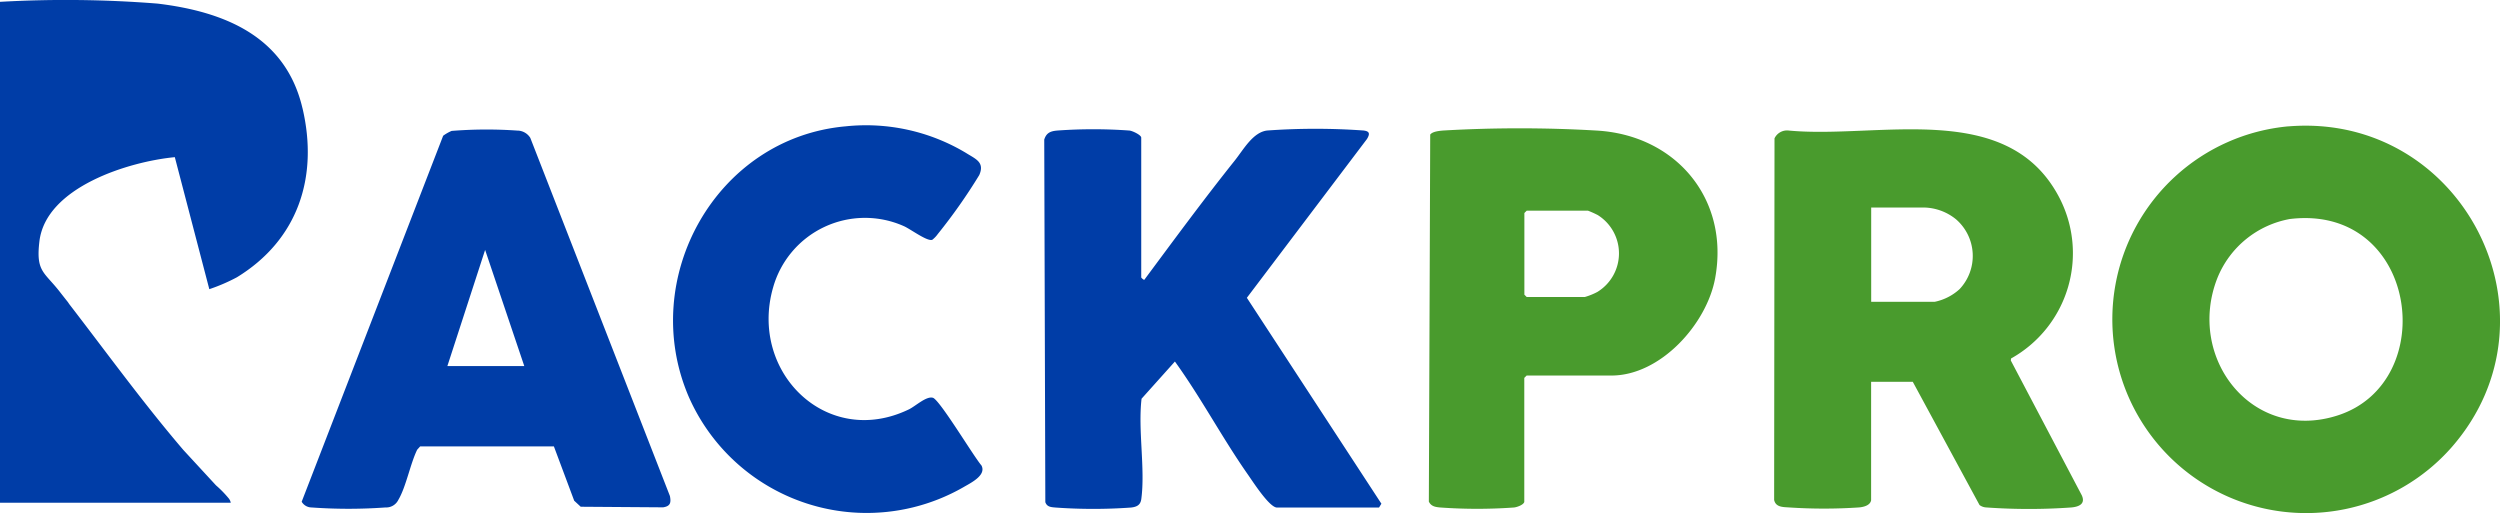 <svg xmlns="http://www.w3.org/2000/svg" width="168" height="34.484" viewBox="0 0 168 34.484">
  <g id="Logo" transform="translate(0 0)">
    <path id="Trazado_9" data-name="Trazado 9" d="M62.688,26.73c-.439-.128-1.171.568-1.607.778-5.517,2.665-10.756-2.509-9.13-8.183a6.414,6.414,0,0,1,8.775-4.134c.444.188,1.6,1.066,1.928.92a1.831,1.831,0,0,0,.364-.382,37.069,37.069,0,0,0,2.788-3.964c.385-.875-.257-1.084-.9-1.493a13.06,13.06,0,0,0-8.07-1.783c-8.717.768-13.98,10.225-10.546,18.188a13.064,13.064,0,0,0,18.444,6.067c.494-.289,1.568-.8,1.22-1.465-.522-.6-2.806-4.415-3.265-4.55m21.1-6.717L91.862,9.339c.216-.359.172-.522-.242-.57a45.469,45.469,0,0,0-6.445,0c-.97.093-1.618,1.294-2.2,2.021C80.89,13.4,78.888,16.122,76.9,18.8c-.037.026-.2-.122-.209-.158V9.25c0-.177-.577-.452-.789-.477a33.92,33.92,0,0,0-4.86,0c-.445.04-.727.151-.869.608l.073,24.362c.112.331.395.337.691.364a35.488,35.488,0,0,0,5.071,0c.394-.046.635-.172.688-.577.271-2.036-.231-4.638.017-6.736l2.241-2.5c1.772,2.457,3.19,5.154,4.928,7.63.322.459,1.428,2.183,1.932,2.183h6.857l.159-.258ZM35.637,9.267a1.034,1.034,0,0,0-.879-.492,29.731,29.731,0,0,0-4.408.022,2.817,2.817,0,0,0-.57.326L20.273,33.716a.774.774,0,0,0,.663.385,34.592,34.592,0,0,0,4.965,0,.909.909,0,0,0,.865-.506c.523-.878.8-2.415,1.268-3.374l.2-.222,8.988,0,1.364,3.648.439.406,5.536.04c.482-.074.547-.305.458-.759ZM30.063,24.6,32.6,16.794,35.232,24.6ZM20.327,7.276C19.2,2.454,15.1.785,10.588.242A78,78,0,0,0,0,.123v33.66H15.506a.661.661,0,0,0-.157-.317h0a7.3,7.3,0,0,0-.834-.85l-2.189-2.373c-2.693-3.147-5.148-6.534-7.674-9.809L4.562,20.3c-.2-.249-.384-.486-.557-.707-1.038-1.329-1.6-1.334-1.357-3.368.43-3.655,6.019-5.369,9.1-5.664l2.318,8.871a11.985,11.985,0,0,0,1.856-.8c4.093-2.506,5.495-6.721,4.407-11.356" transform="translate(0 0)" fill="#003da7"/>
    <path id="Trazado_10" data-name="Trazado 10" d="M494.534,38.453A13.022,13.022,0,1,0,505.523,60c7.7-8.843.7-22.5-10.989-21.544m3.287,19.432c-5.742,1.827-10.15-3.891-8.063-9.226a6.5,6.5,0,0,1,4.88-3.982c8.6-1.029,10.177,10.984,3.184,13.208m-21.94-3.7.017-.135A8.1,8.1,0,0,0,479.067,43.1c-3.516-6.473-12.12-3.793-18.113-4.365a.932.932,0,0,0-.951.526l-.025,24.3c.107.483.573.475.975.5a35.355,35.355,0,0,0,4.751,0c.3-.031.719-.133.791-.474V55.62h2.8l4.485,8.281a.829.829,0,0,0,.47.163,40.125,40.125,0,0,0,5.7,0c.5-.045.971-.232.7-.82Zm-3.437-4.8a3.522,3.522,0,0,1-1.676.856H466.5V43.908h3.534a3.522,3.522,0,0,1,2.164.79,3.254,3.254,0,0,1,.251,4.685m-24.457-10.65a89.249,89.249,0,0,0-10.24,0c-.262.022-.734.063-.886.275l-.092,24.663c.156.324.446.366.766.395a34.687,34.687,0,0,0,4.965,0c.2-.024.627-.174.683-.372V55.357l.158-.158h5.7c3.3,0,6.4-3.46,6.967-6.537.987-5.366-2.683-9.655-8.018-9.928m.086,10.857a4.437,4.437,0,0,1-.829.332h-3.9l-.158-.158V44.277l.158-.158h4.114a7.027,7.027,0,0,1,.655.294,3.037,3.037,0,0,1-.037,5.177" transform="translate(-340.756 -29.963)" fill="#499b2d"/>
  </g>
</svg>
